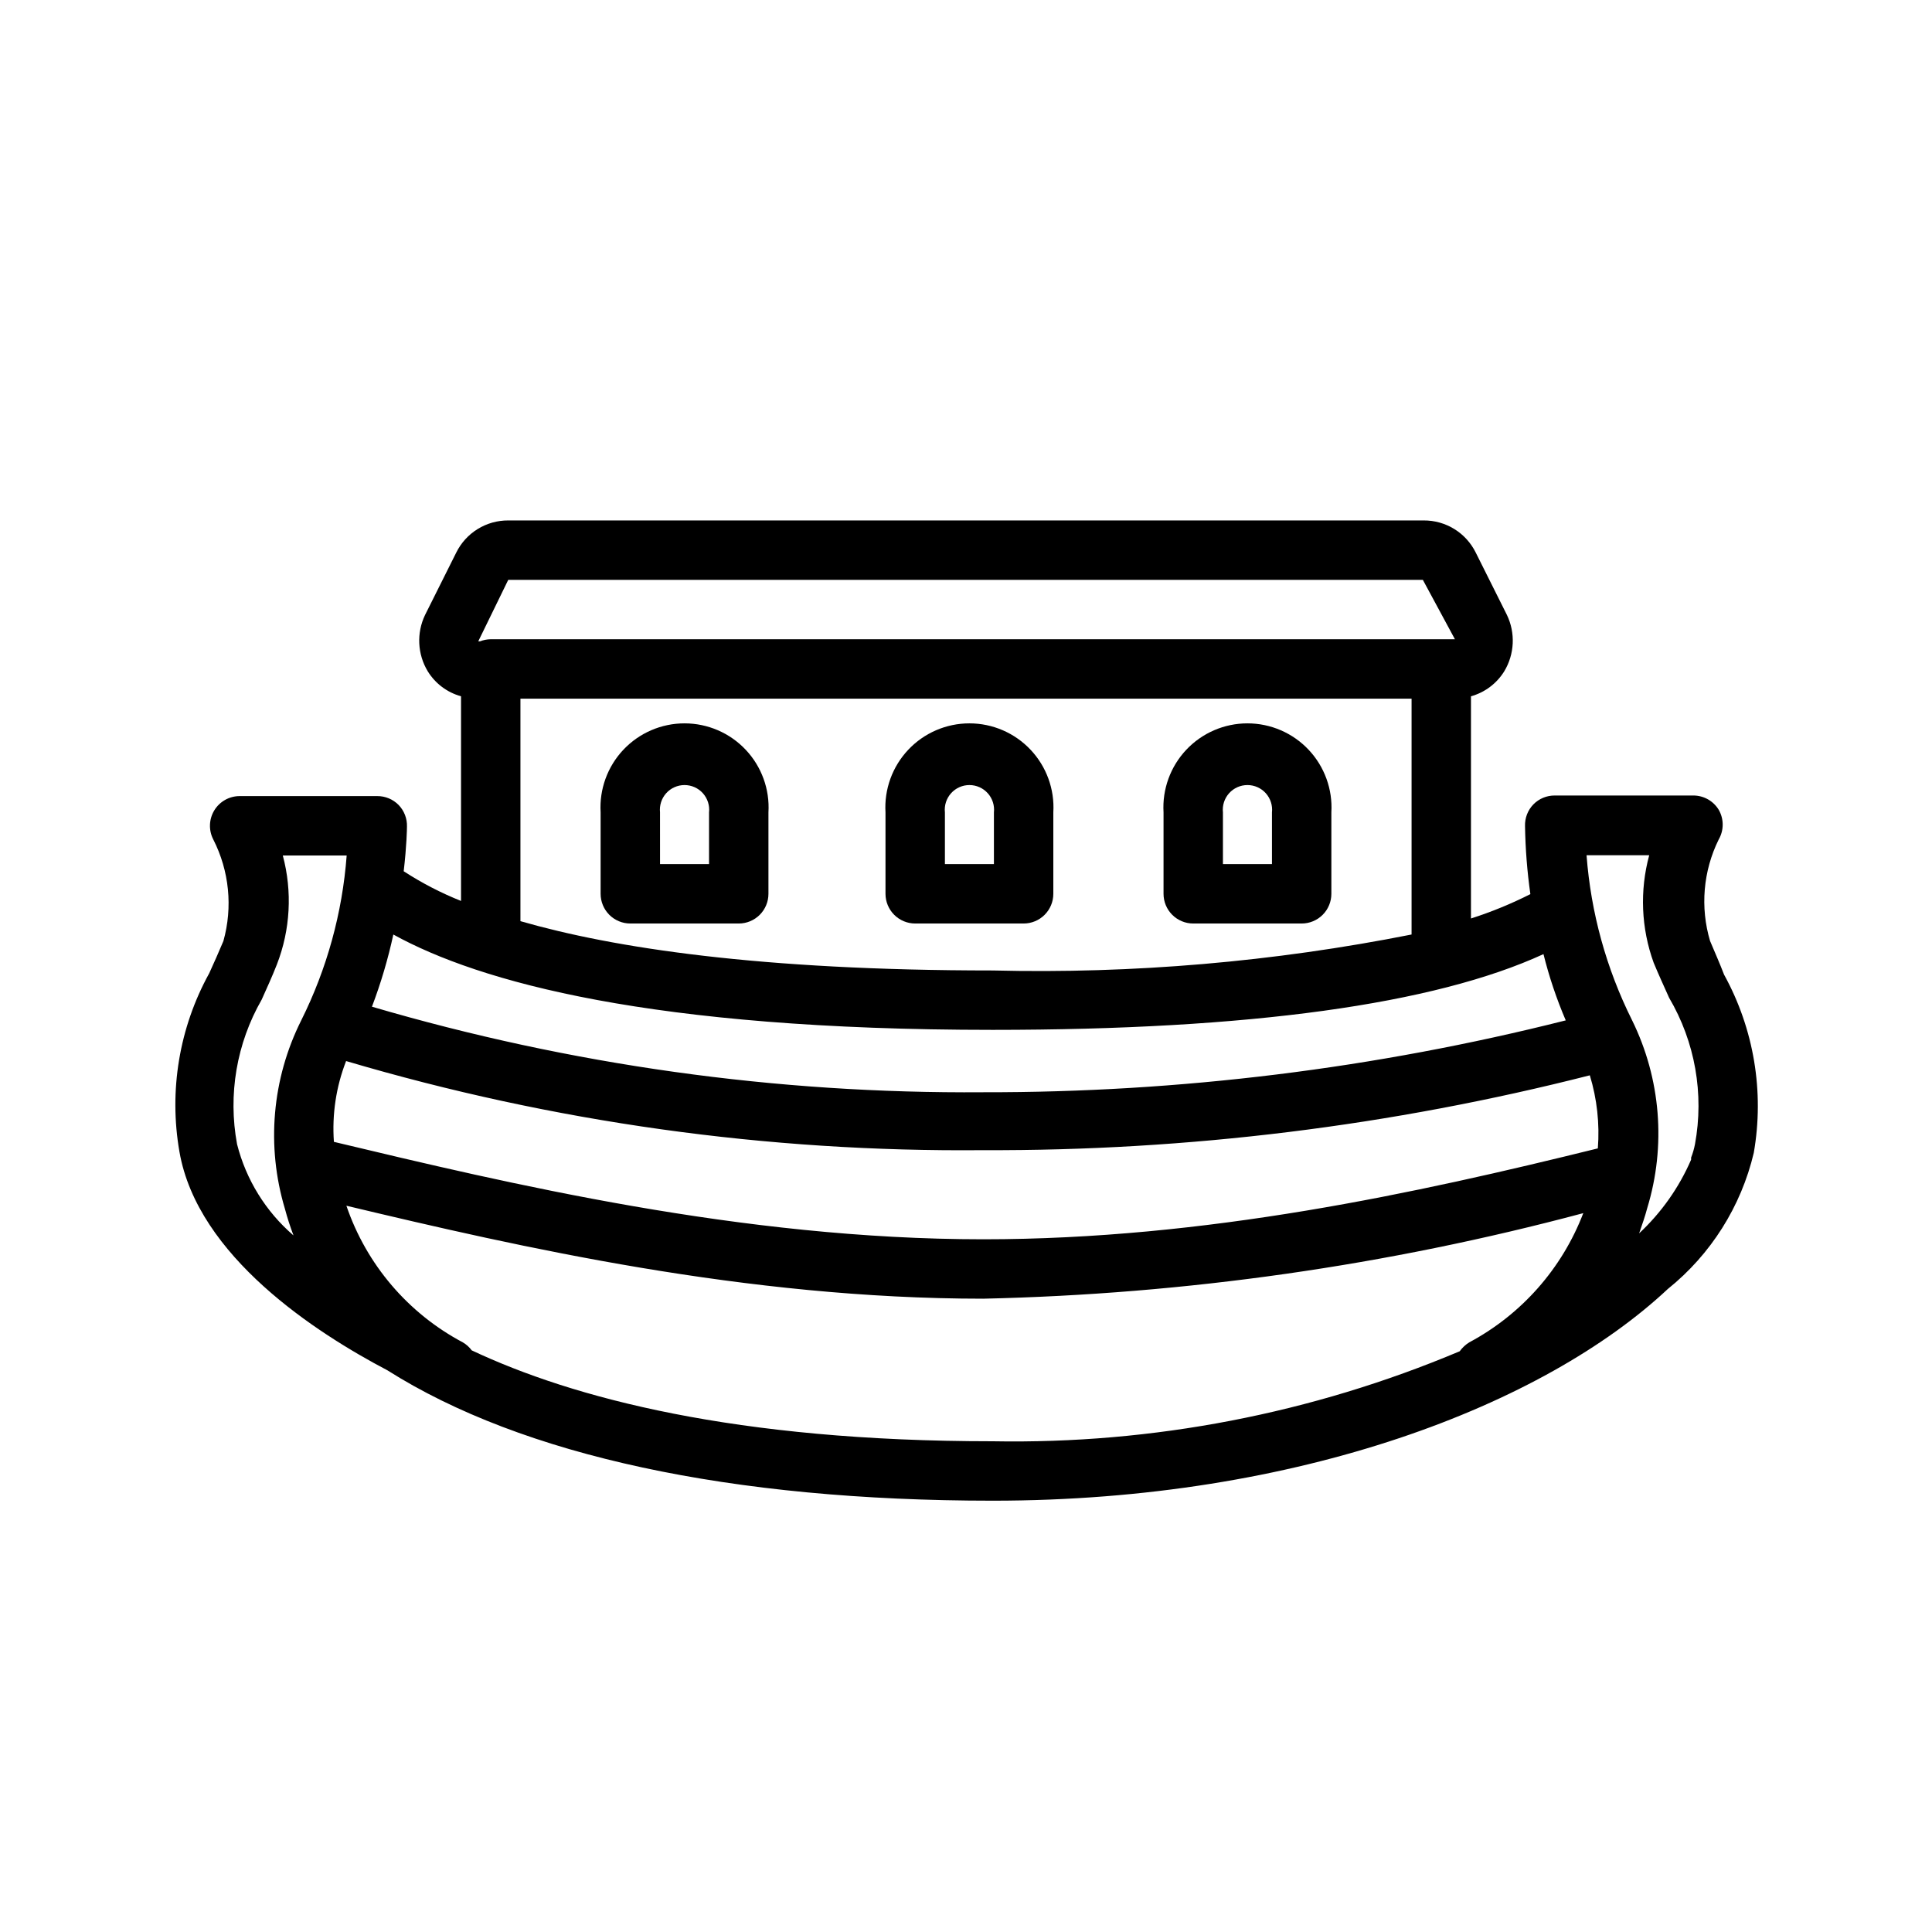 <?xml version="1.0" encoding="UTF-8"?>
<!-- Uploaded to: ICON Repo, www.svgrepo.com, Generator: ICON Repo Mixer Tools -->
<svg fill="#000000" width="800px" height="800px" version="1.1" viewBox="144 144 512 512" xmlns="http://www.w3.org/2000/svg">
 <g>
  <path d="m311.04 388.74h28.734c2.09 0 4.09-0.828 5.566-2.305s2.305-3.481 2.305-5.566v-21.57c0.367-6.129-1.812-12.133-6.023-16.602s-10.074-7-16.215-7c-6.137 0-12.004 2.531-16.215 7-4.207 4.469-6.387 10.473-6.023 16.602v21.57c0 2.086 0.832 4.09 2.305 5.566 1.477 1.477 3.481 2.305 5.566 2.305zm7.871-29.441h0.004c-0.203-1.848 0.387-3.691 1.625-5.078 1.242-1.383 3.012-2.172 4.867-2.172 1.859 0 3.629 0.789 4.867 2.172 1.238 1.387 1.832 3.231 1.629 5.078v13.699l-12.988-0.004z"/>
  <path d="m386.54 388.74h28.734-0.004c2.09 0 4.09-0.828 5.566-2.305 1.477-1.477 2.305-3.481 2.305-5.566v-21.57c0.367-6.129-1.812-12.133-6.023-16.602-4.207-4.469-10.074-7-16.215-7-6.137 0-12.004 2.531-16.211 7-4.211 4.469-6.391 10.473-6.027 16.602v21.57c0 2.086 0.832 4.09 2.309 5.566 1.477 1.477 3.477 2.305 5.566 2.305zm7.871-29.441c-0.203-1.848 0.387-3.691 1.629-5.078 1.238-1.383 3.008-2.172 4.863-2.172 1.859 0 3.629 0.789 4.867 2.172 1.242 1.387 1.832 3.231 1.629 5.078v13.699l-12.988-0.004z"/>
  <path d="m460.22 388.74h28.734c2.086 0 4.09-0.828 5.566-2.305 1.477-1.477 2.305-3.481 2.305-5.566v-21.57c0.363-6.129-1.816-12.133-6.023-16.602-4.211-4.469-10.078-7-16.215-7-6.137 0-12.004 2.531-16.215 7-4.207 4.469-6.387 10.473-6.023 16.602v21.57c0 2.086 0.828 4.09 2.305 5.566 1.477 1.477 3.481 2.305 5.566 2.305zm7.871-29.441c-0.203-1.848 0.391-3.691 1.629-5.078 1.238-1.383 3.008-2.172 4.867-2.172 1.859 0 3.629 0.789 4.867 2.172 1.238 1.387 1.832 3.231 1.629 5.078v13.699l-12.992-0.004z"/>
  <path d="m597.19 393.39c-2.66-8.941-1.844-18.559 2.285-26.922 1.406-2.438 1.406-5.438 0-7.875-1.422-2.336-3.957-3.766-6.691-3.777h-36.762c-2.133-0.012-4.176 0.84-5.668 2.363-1.484 1.535-2.281 3.609-2.207 5.746 0.098 6.031 0.57 12.055 1.418 18.027-5.07 2.562-10.332 4.723-15.742 6.453v-58.883c3.664-1.016 6.812-3.375 8.816-6.613 2.742-4.547 3.008-10.168 0.707-14.953l-8.266-16.531c-1.27-2.566-3.234-4.727-5.668-6.227-2.438-1.504-5.246-2.293-8.109-2.277h-242.61c-2.863-0.016-5.672 0.773-8.109 2.277-2.434 1.5-4.398 3.66-5.668 6.227l-8.266 16.531c-2.301 4.785-2.035 10.406 0.711 14.953 2 3.238 5.148 5.598 8.816 6.613v54.238c-5.309-2.121-10.398-4.758-15.195-7.871 0.789-6.691 0.867-11.336 0.867-11.809 0.074-2.133-0.719-4.207-2.203-5.746-1.492-1.523-3.539-2.375-5.668-2.363h-36.449c-2.75-0.004-5.305 1.426-6.738 3.777-1.43 2.348-1.535 5.273-0.27 7.719 4.238 8.32 5.195 17.93 2.68 26.922-1.258 2.992-2.519 5.824-3.777 8.582l-0.004-0.004c-7.922 14.391-10.695 31.051-7.871 47.234 4.801 27.789 36.367 48.098 55.105 57.938 35.816 22.672 91.156 34.559 160.43 34.559 81.238 0 146.18-25.426 178.93-56.129h0.004c11.383-9.152 19.387-21.84 22.75-36.055 2.824-16.18 0.047-32.84-7.875-47.23-1.18-3.07-2.438-5.902-3.699-8.895zm-318.5-95.723h242.38l8.5 15.742h-255.52c-0.973 0.008-1.934 0.195-2.836 0.551h-0.473zm239.39 31.484v62.504c-36.535 7.242-73.758 10.438-111 9.527-61.715 0-100.61-5.984-125.16-13.066v-58.965zm-269.85 62.504c22.828 12.594 68.328 25.27 158.86 25.27 68.016 0 116.98-6.769 145.95-20.074l-0.004 0.004c1.492 6 3.469 11.871 5.902 17.555-50.465 12.738-102.32 19.137-154.37 19.047-54.82 0.414-109.4-7.227-162-22.672 2.363-6.223 4.258-12.617 5.668-19.129zm-28.734 72.66c0.641 2.398 1.402 4.766 2.285 7.086-7.352-6.328-12.57-14.766-14.957-24.168-2.441-13.148-0.125-26.738 6.531-38.336 1.34-2.992 2.754-6.062 4.016-9.289 3.582-9.219 4.133-19.34 1.574-28.891h16.926c-1.145 15.207-5.234 30.043-12.043 43.691-7.75 15.477-9.297 33.328-4.332 49.906zm313.86 35.426c-0.984 0.617-1.84 1.418-2.519 2.359-39.137 16.492-81.289 24.617-123.75 23.852-68.25 0-111.31-11.492-138.07-24.09v0.004c-0.633-0.863-1.438-1.586-2.363-2.125-14.52-7.703-25.555-20.652-30.855-36.211 46.129 11.02 105.96 24.637 168.77 24.637 53.719-1.199 107.1-8.812 159.02-22.672-5.629 14.68-16.359 26.84-30.227 34.246zm34.086-51.406c-48.098 11.887-103.83 24.09-162.87 24.09-64.078 0-125.95-14.801-172.08-25.82h-0.004c-0.523-7.289 0.578-14.602 3.231-21.414 54.801 16.203 111.71 24.164 168.85 23.617 54.207 0.215 108.22-6.453 160.75-19.836 1.91 6.266 2.629 12.832 2.125 19.363zm25.742-1.102c-0.234 1.211-0.574 2.394-1.023 3.543-0.016 0.184-0.016 0.367 0 0.551-3.199 7.387-7.887 14.035-13.777 19.523 0.789-2.281 1.574-4.488 2.125-6.613 5.066-16.539 3.629-34.391-4.016-49.91-6.809-13.645-10.898-28.48-12.043-43.688h16.609c-2.551 9.395-2.141 19.344 1.18 28.496 1.34 3.227 2.754 6.297 4.094 9.289 6.879 11.691 9.312 25.469 6.852 38.809z"/>
 </g>
</svg>